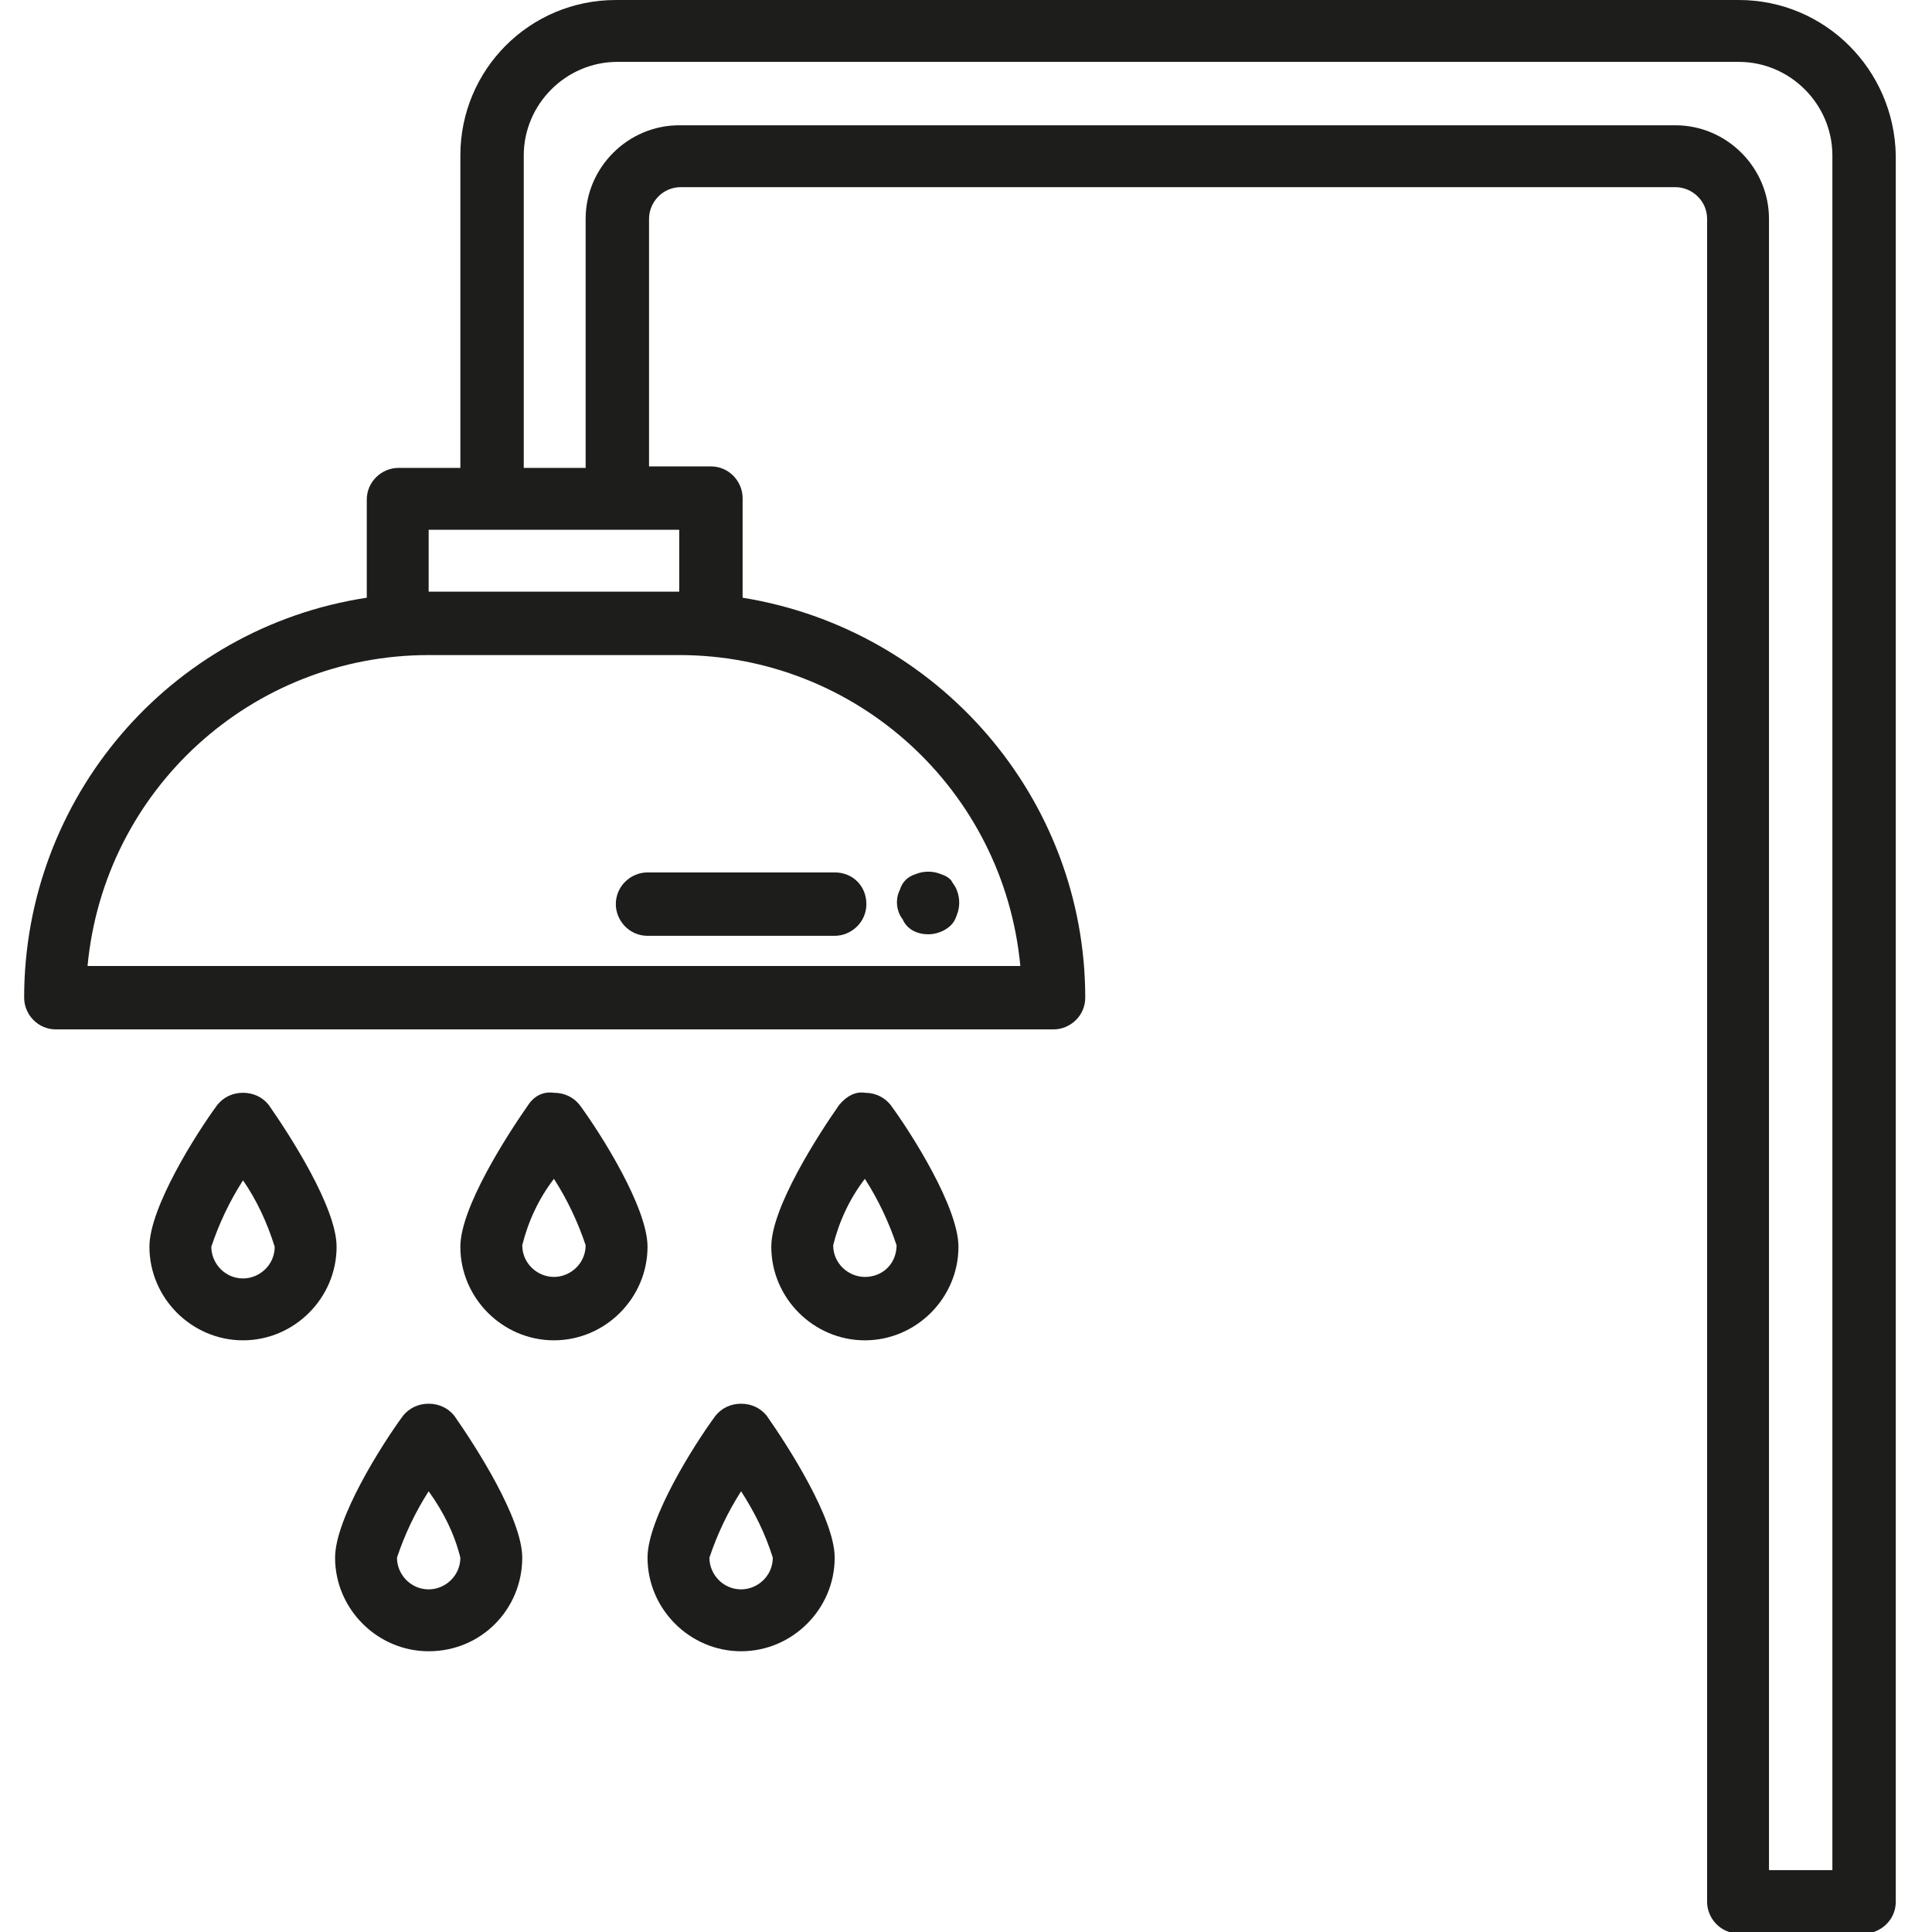 <?xml version="1.0" encoding="UTF-8"?> <!-- Generator: Adobe Illustrator 24.0.1, SVG Export Plug-In . SVG Version: 6.00 Build 0) --> <svg xmlns="http://www.w3.org/2000/svg" xmlns:xlink="http://www.w3.org/1999/xlink" id="Calque_1" x="0px" y="0px" viewBox="0 0 128 128" style="enable-background:new 0 0 128 128;" xml:space="preserve"> <style type="text/css"> .st0{fill:none;} .st1{clip-path:url(#SVGID_2_);} .st2{clip-path:url(#SVGID_4_);} .st3{clip-path:url(#SVGID_6_);} .st4{clip-path:url(#SVGID_8_);} .st5{clip-path:url(#SVGID_10_);} .st6{clip-path:url(#SVGID_12_);} .st7{clip-path:url(#SVGID_14_);} .st8{clip-path:url(#SVGID_16_);} .st9{fill:#1D1D1B;} .st10{fill:none;stroke:#1D1D1B;stroke-width:4.354;stroke-miterlimit:10;} .st11{fill:none;stroke:#1D1D1B;stroke-width:13.195;} .st12{fill:none;stroke:#1D1D1B;stroke-width:1.855;stroke-miterlimit:10;} .st13{clip-path:url(#SVGID_18_);fill:#1D1D1B;} .st14{clip-path:url(#SVGID_18_);fill:none;stroke:#1D1D1B;stroke-width:1.663;stroke-miterlimit:10;} .st15{fill:none;stroke:#1D1D1B;stroke-width:1.663;stroke-miterlimit:10;} .st16{clip-path:url(#SVGID_20_);fill:none;stroke:#1D1D1B;stroke-width:1.663;stroke-miterlimit:10;} .st17{clip-path:url(#SVGID_22_);fill:none;stroke:#1D1D1B;stroke-width:1.663;stroke-miterlimit:10;} .st18{clip-path:url(#SVGID_24_);fill:#1D1D1B;} .st19{clip-path:url(#SVGID_24_);fill:none;stroke:#1D1D1B;stroke-width:1.663;stroke-miterlimit:10;} .st20{clip-path:url(#SVGID_26_);fill:none;stroke:#1D1D1B;stroke-width:1.663;stroke-miterlimit:10;} .st21{clip-path:url(#SVGID_28_);fill:none;stroke:#1D1D1B;stroke-width:1.663;stroke-miterlimit:10;} .st22{clip-path:url(#SVGID_30_);fill:none;stroke:#1D1D1B;stroke-width:1.663;stroke-miterlimit:10;} .st23{clip-path:url(#SVGID_32_);fill:none;stroke:#1D1D1B;stroke-width:1.663;stroke-miterlimit:10;} .st24{clip-path:url(#SVGID_32_);fill:#1D1D1B;} .st25{fill:#FFFFFF;} .st26{clip-path:url(#SVGID_34_);fill:#1D1D1B;} .st27{clip-path:url(#SVGID_36_);fill:none;stroke:#1D1D1B;stroke-width:5.411;stroke-linecap:round;stroke-miterlimit:10;} .st28{clip-path:url(#SVGID_36_);fill:none;stroke:#1D1D1B;stroke-width:5.411;stroke-miterlimit:10;} .st29{clip-path:url(#SVGID_38_);} .st30{fill:#242424;} .st31{fill:#243642;} .st32{fill:none;stroke:#243642;stroke-width:3.599;stroke-miterlimit:10;} .st33{fill:none;stroke:#333333;stroke-width:4.647;stroke-miterlimit:10;} .st34{fill:#333333;} .st35{fill:none;stroke:#333333;stroke-width:4.662;stroke-miterlimit:10;} .st36{fill:#FFFFFF;stroke:#333333;stroke-width:4.662;stroke-miterlimit:10;} .st37{fill:#FFFFFF;stroke:#1D1D1B;stroke-width:4.091;stroke-miterlimit:10;} .st38{fill:none;stroke:#1D1D1B;stroke-width:4.739;stroke-miterlimit:10;} .st39{fill:none;stroke:#333333;stroke-width:4.673;stroke-linecap:round;stroke-miterlimit:10;} .st40{fill:none;stroke:#333333;stroke-width:4.673;stroke-miterlimit:10;} .st41{fill:none;stroke:#333333;stroke-width:4.673;stroke-linecap:round;stroke-linejoin:round;stroke-miterlimit:10;} .st42{fill:none;stroke:#1D1D1B;stroke-width:4.588;stroke-linecap:round;stroke-linejoin:round;stroke-miterlimit:10;} .st43{fill:none;stroke:#1D1D1B;stroke-width:3.032;stroke-linecap:round;stroke-linejoin:round;stroke-miterlimit:10;} .st44{fill:none;stroke:#333333;stroke-width:4.285;stroke-linecap:round;stroke-miterlimit:10;} .st45{fill:none;stroke:#333333;stroke-width:7.251;stroke-linecap:round;stroke-linejoin:round;stroke-miterlimit:22.926;} </style> <path class="st9" d="M16.1,78.2c-0.9,1.4-1.6,2.9-2.1,4.4c0,1.1,0.9,2.1,2.1,2.1c1.1,0,2.1-0.9,2.1-2.1C17.7,81,17,79.5,16.1,78.2 L16.1,78.2z M16.1,88.8c-3.4,0-6.2-2.8-6.2-6.2c0-2.6,3.1-7.5,4.5-9.4c0.4-0.5,1-0.8,1.7-0.8c0.7,0,1.3,0.3,1.7,0.8 c1.4,2,4.5,6.8,4.5,9.4C22.3,86,19.5,88.8,16.1,88.8L16.1,88.8z"></path> <path class="st9" d="M49.1,98.8c-0.9,1.4-1.6,2.9-2.1,4.4c0,1.1,0.9,2.1,2.1,2.1c1.1,0,2.1-0.9,2.1-2.1 C50.7,101.6,50,100.2,49.1,98.8L49.1,98.8z M49.1,109.4c-3.4,0-6.2-2.8-6.2-6.2c0-2.6,3.1-7.5,4.5-9.4c0.4-0.5,1-0.8,1.7-0.8 c0.7,0,1.3,0.3,1.7,0.8c1.4,2,4.5,6.8,4.5,9.4C55.3,106.6,52.5,109.4,49.1,109.4L49.1,109.4z"></path> <path class="st9" d="M28.4,98.8c-0.9,1.4-1.6,2.9-2.1,4.4c0,1.1,0.9,2.1,2.1,2.1c1.1,0,2.1-0.9,2.1-2.1 C30.1,101.6,29.4,100.2,28.4,98.8L28.4,98.8z M28.4,109.4c-3.4,0-6.2-2.8-6.2-6.2c0-2.6,3.1-7.5,4.5-9.4c0.4-0.5,1-0.8,1.7-0.8 c0.7,0,1.3,0.3,1.7,0.8c1.4,2,4.5,6.8,4.5,9.4C34.6,106.6,31.9,109.4,28.4,109.4L28.4,109.4z"></path> <path class="st9" d="M121.3,123.9h-4.1V14.5c0-3.4-2.8-6.2-6.2-6.2H45c-3.4,0-6.2,2.8-6.2,6.2V31h-4.1V10.3c0-3.4,2.8-6.2,6.2-6.2 h74.3c3.4,0,6.2,2.8,6.2,6.2V123.9L121.3,123.9z M45,39.2H28.4v-4.1H45V39.2L45,39.2z M67.6,64H5.8c1.1-11.7,10.9-20.6,22.6-20.6H45 C56.7,43.4,66.5,52.3,67.6,64L67.6,64z M115.2,0H40.8c-5.7,0-10.3,4.6-10.3,10.3V31h-4.1c-1.1,0-2.1,0.9-2.1,2.1v6.5 c-13.1,2-22.7,13.3-22.7,26.5c0,1.1,0.9,2.1,2.1,2.1h66.1c1.1,0,2.1-0.9,2.1-2.1c0-13.2-9.7-24.4-22.7-26.5V33 c0-1.1-0.9-2.1-2.1-2.1h-4.1V14.5c0-1.1,0.9-2.1,2.1-2.1H111c1.1,0,2.1,0.9,2.1,2.1v111.5c0,1.1,0.9,2.1,2.1,2.1h8.3 c1.1,0,2.1-0.9,2.1-2.1V10.3C125.5,4.6,120.9,0,115.2,0L115.2,0z"></path> <path class="st9" d="M57.3,84.6c-1.1,0-2.1-0.9-2.1-2.1c0.4-1.6,1.1-3.1,2.1-4.4c0.9,1.4,1.6,2.9,2.1,4.4 C59.4,83.7,58.5,84.6,57.3,84.6L57.3,84.6z M55.6,73.2c-1.4,2-4.5,6.8-4.5,9.4c0,3.4,2.8,6.2,6.2,6.2c3.4,0,6.2-2.8,6.2-6.2 c0-2.6-3.1-7.5-4.5-9.4c-0.4-0.5-1-0.8-1.7-0.8C56.7,72.3,56.1,72.6,55.6,73.2L55.6,73.2z"></path> <path class="st9" d="M36.7,84.6c-1.1,0-2.1-0.9-2.1-2.1c0.4-1.6,1.1-3.1,2.1-4.4c0.9,1.4,1.6,2.9,2.1,4.4 C38.8,83.7,37.8,84.6,36.7,84.6L36.7,84.6z M35,73.2c-1.4,2-4.5,6.8-4.5,9.4c0,3.4,2.8,6.2,6.2,6.2c3.4,0,6.2-2.8,6.2-6.2 c0-2.6-3.1-7.5-4.5-9.4c-0.4-0.5-1-0.8-1.7-0.8C36,72.3,35.4,72.6,35,73.2L35,73.2z"></path> <path class="st9" d="M40.8,59.9c0,1.1,0.9,2.1,2.1,2.1h12.4c1.1,0,2.1-0.9,2.1-2.1s-0.9-2.1-2.1-2.1H42.9 C41.8,57.8,40.8,58.7,40.8,59.9L40.8,59.9z"></path> <path class="st9" d="M61.5,61.9c0.5,0,1.1-0.2,1.5-0.6c0.2-0.2,0.3-0.4,0.4-0.7c0.2-0.5,0.2-1.1,0-1.6c-0.1-0.3-0.3-0.5-0.4-0.7 c-0.2-0.2-0.4-0.3-0.7-0.4c-0.5-0.2-1.1-0.2-1.6,0c-0.3,0.1-0.5,0.2-0.7,0.4c-0.2,0.2-0.3,0.4-0.4,0.7c-0.3,0.6-0.2,1.4,0.2,1.9 C60.1,61.6,60.8,61.9,61.5,61.9L61.5,61.9z"></path> </svg> 